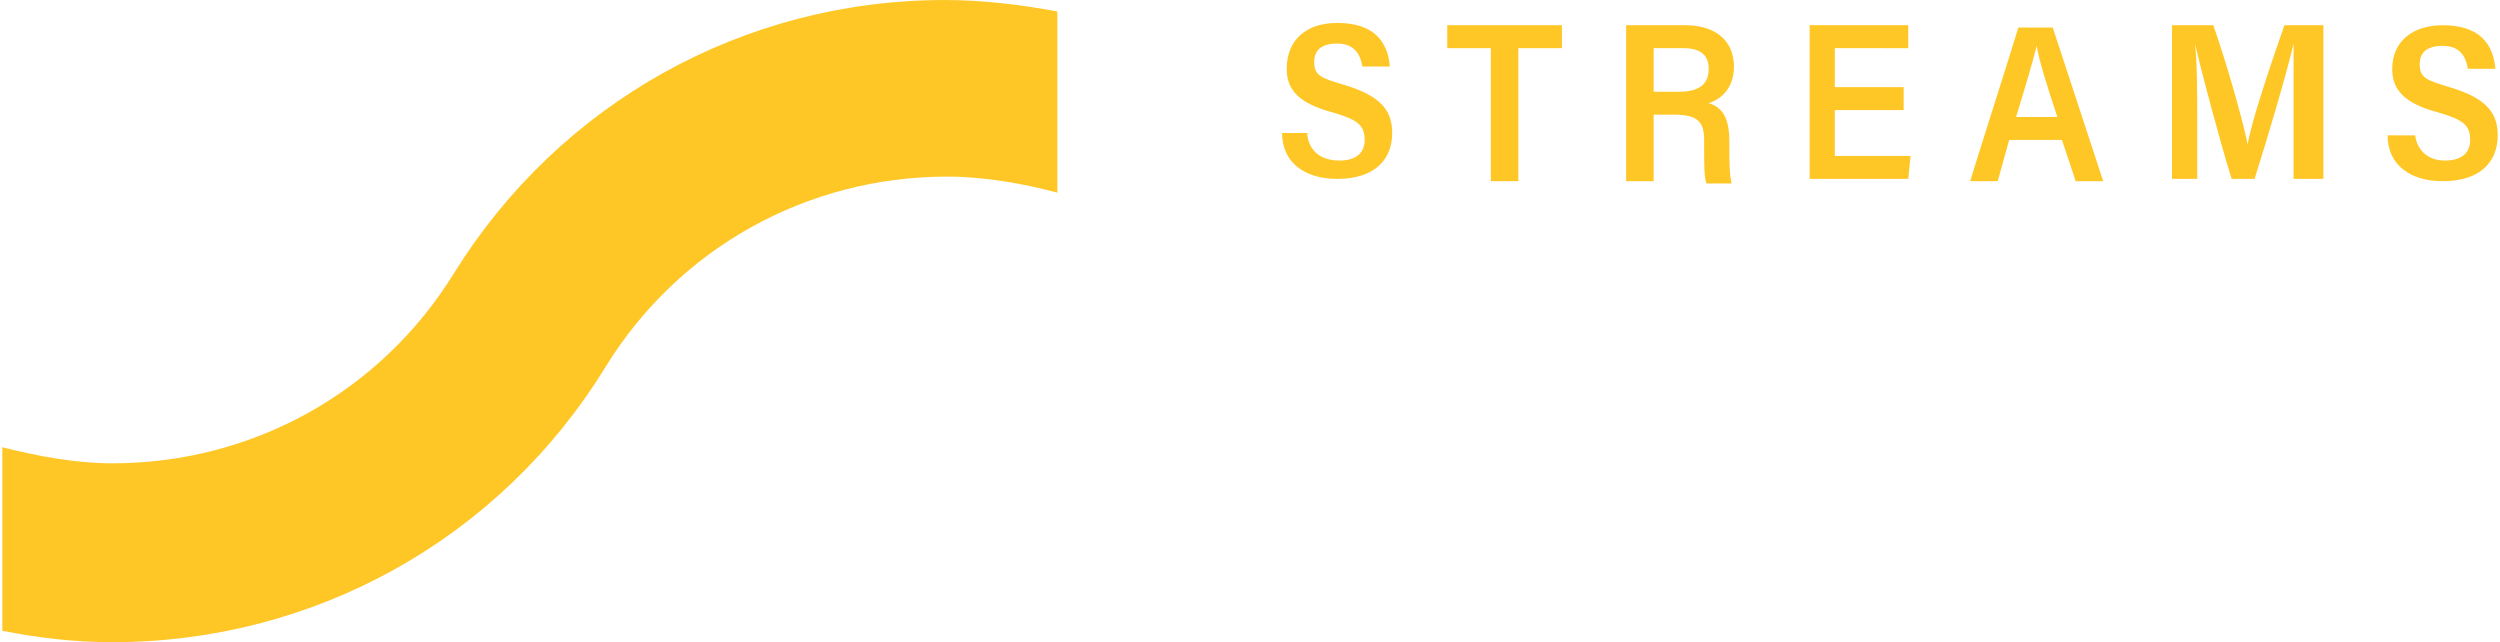 <?xml version="1.0" encoding="UTF-8"?> <!-- Generator: Adobe Illustrator 24.3.0, SVG Export Plug-In . SVG Version: 6.00 Build 0) --> <svg xmlns="http://www.w3.org/2000/svg" xmlns:xlink="http://www.w3.org/1999/xlink" version="1.1" id="Layer_1" x="0px" y="0px" viewBox="0 0 109 28" style="enable-background:new 0 0 109 28;" xml:space="preserve"> <style type="text/css"> .st0{fill:#FFC726;} </style> <path class="st0" d="M46.1,0.5v7.9c-1.5-0.4-3.2-0.7-4.8-0.7c-6.1,0-11.7,3.1-14.9,8.3c-4.6,7.5-12.7,12-21.5,12 c-1.7,0-3.3-0.2-4.8-0.5v-8c1.6,0.4,3.2,0.7,4.8,0.7c6.1,0,11.7-3.1,14.9-8.3C24.4,4.5,32.4,0,41.2,0C42.8,0,44.5,0.2,46.1,0.5z"></path> <path class="st0" d="M57,5.9C57.1,6.6,57.6,7,58.4,7c0.8,0,1.1-0.4,1.1-0.9c0-0.7-0.4-0.9-1.4-1.2c-1.5-0.4-2-1-2-1.9 C56.1,1.7,57,1,58.3,1c1.6,0,2.2,0.8,2.3,1.9h-1.2c-0.1-0.6-0.4-1-1.1-1c-0.7,0-1,0.3-1,0.8c0,0.6,0.3,0.7,1.3,1 c1.7,0.5,2.1,1.2,2.1,2.1c0,1.1-0.7,2-2.4,2c-1.4,0-2.4-0.7-2.4-2H57z"></path> <path class="st0" d="M65,2.1h-1.9v-1h5v1h-1.9v5.8H65L65,2.1L65,2.1z"></path> <path class="st0" d="M72.1,5v2.9h-1.2V1.1h2.6c1.2,0,2.1,0.6,2.1,1.8c0,0.9-0.5,1.4-1.1,1.6c0.7,0.2,0.9,0.8,0.9,1.7v0.2 c0,0.6,0,1.2,0.1,1.6h-1.1c-0.1-0.3-0.1-0.8-0.1-1.6V6.1c0-0.8-0.3-1.1-1.3-1.1L72.1,5L72.1,5z M72.1,4h1.1c0.7,0,1.3-0.2,1.3-1 c0-0.7-0.5-0.9-1.1-0.9h-1.3V4z"></path> <path class="st0" d="M83,4.8h-3v2h3.3l-0.1,1h-4.3V1.1h4.3v1H80v1.7h3L83,4.8L83,4.8z"></path> <path class="st0" d="M87.6,6.1l-0.5,1.8h-1.2c0.2-0.7,1.9-6,2.1-6.7h1.5l2.2,6.7h-1.2l-0.6-1.8H87.6z M89.7,5.1 c-0.5-1.5-0.8-2.5-0.9-3.1h0c-0.2,0.8-0.5,1.8-0.9,3.1H89.7z"></path> <path class="st0" d="M100,5.2c0-1.2,0-2.5,0-3.3h0c-0.3,1.3-1.1,4-1.7,5.9h-1c-0.5-1.6-1.3-4.6-1.6-5.9h0c0.1,0.8,0.1,2.3,0.1,3.4 v2.5h-1.1V1.1h1.8c0.6,1.7,1.3,4.2,1.5,5.2h0c0.1-0.8,1-3.5,1.6-5.2h1.7v6.7H100L100,5.2L100,5.2z"></path> <path class="st0" d="M105.3,5.9c0.1,0.7,0.6,1.1,1.3,1.1c0.8,0,1.1-0.4,1.1-0.9c0-0.7-0.4-0.9-1.4-1.2c-1.5-0.4-2-1-2-1.9 c0-1.2,0.9-1.9,2.2-1.9c1.6,0,2.2,0.8,2.3,1.9h-1.2c-0.1-0.6-0.4-1-1.1-1c-0.7,0-1,0.3-1,0.8c0,0.6,0.3,0.7,1.3,1 c1.7,0.5,2.1,1.2,2.1,2.1c0,1.1-0.7,2-2.4,2c-1.4,0-2.4-0.7-2.4-2H105.3z"></path> </svg> 